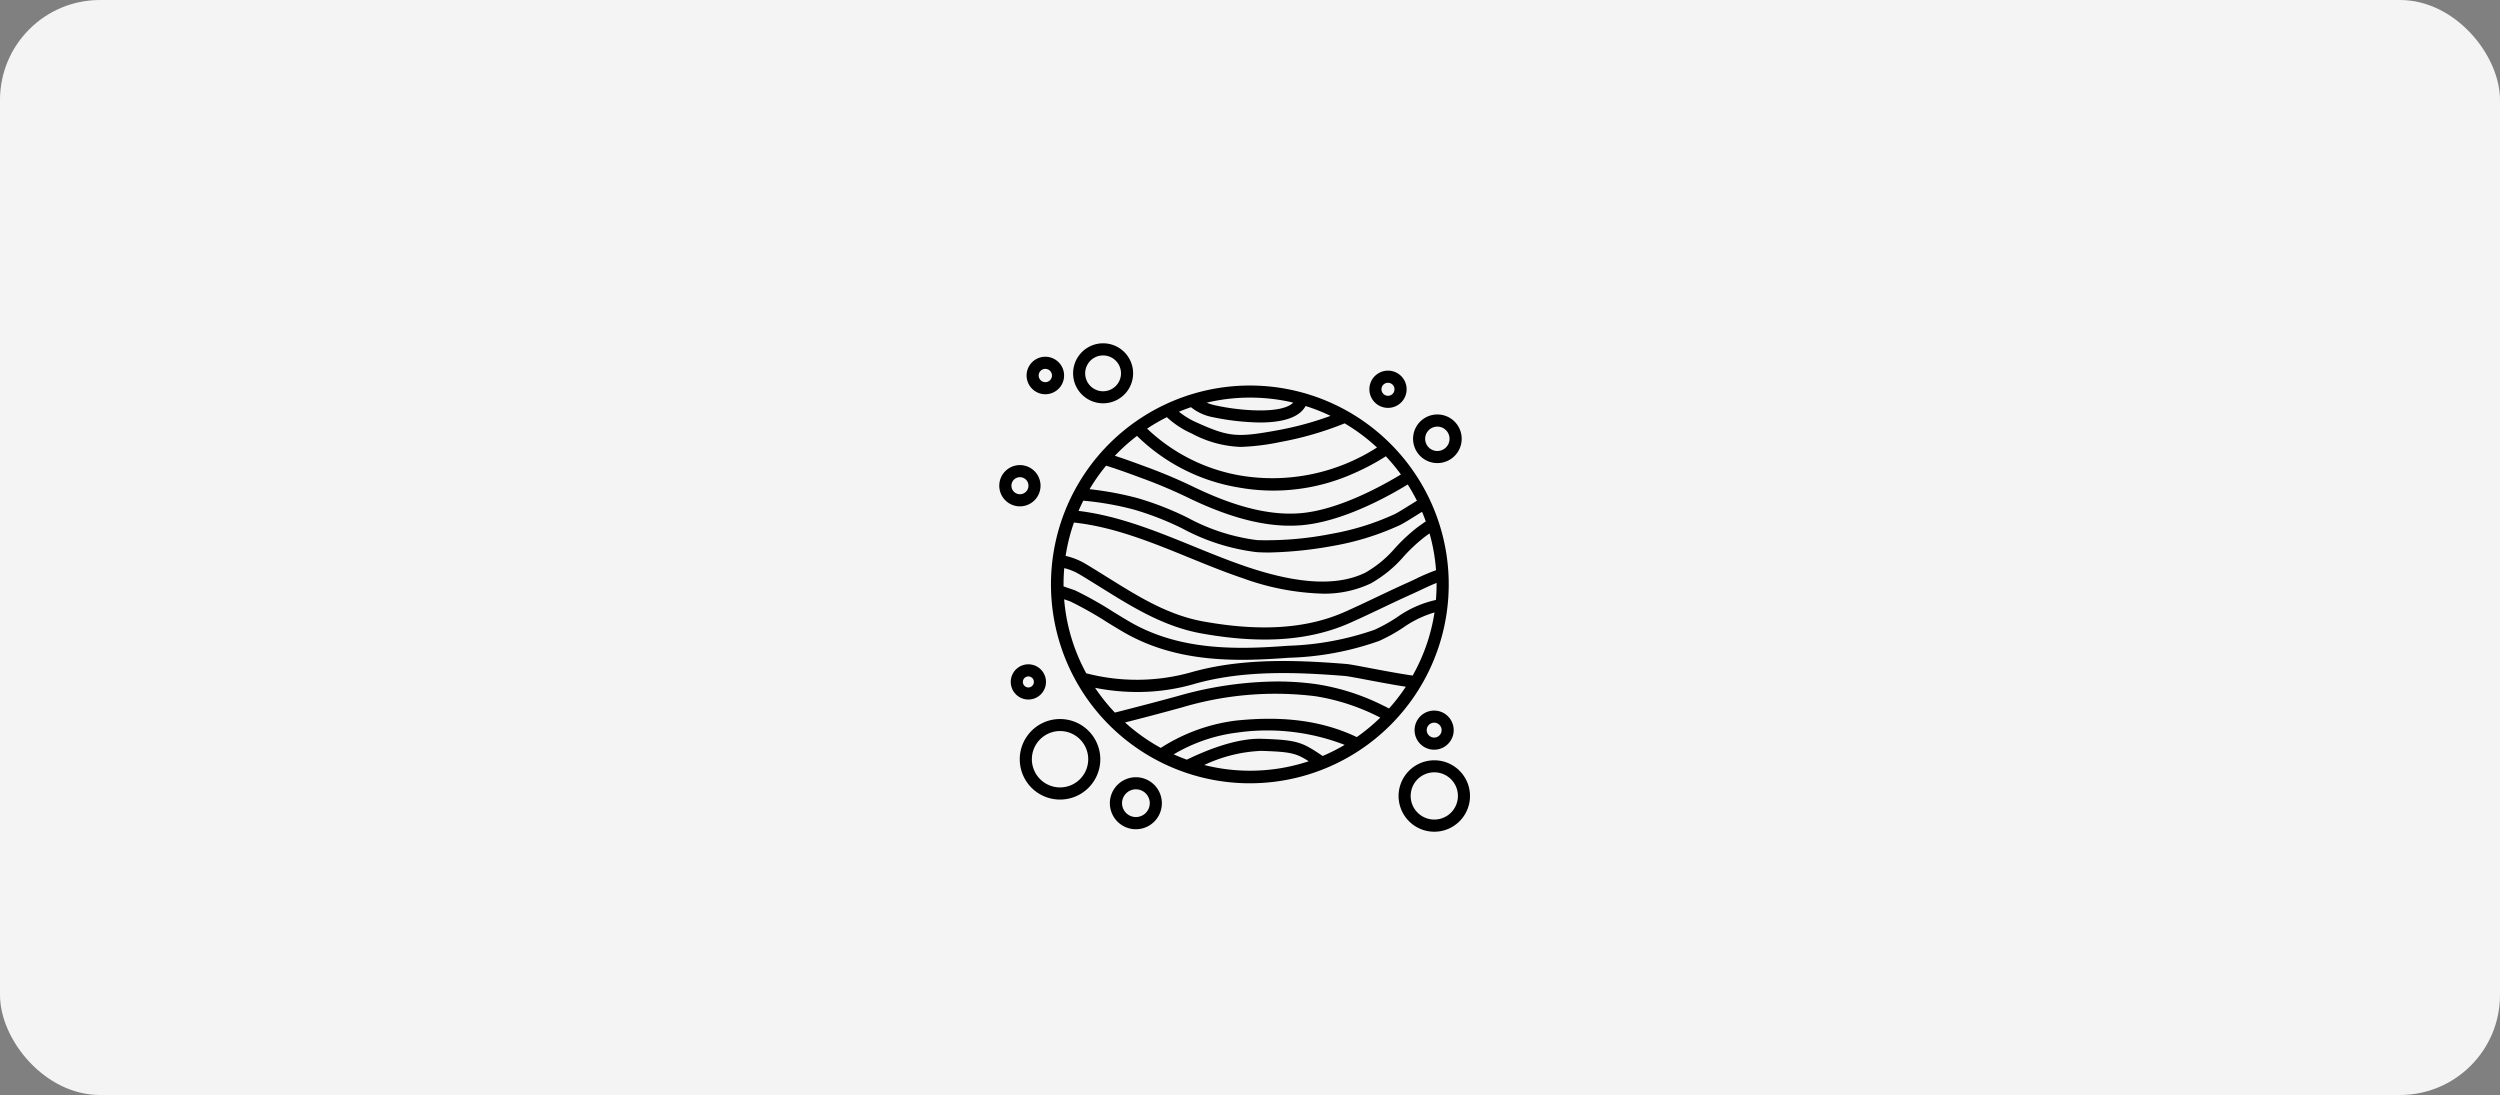 <svg xmlns="http://www.w3.org/2000/svg" width="250" height="109.5" viewBox="0 0 250 109.5"><rect x="0" y="0" width="250" height="109.5" fill="#808080" stroke="none"/><g transform="translate(-218 -1803)"><rect width="250" height="109.5" rx="10" transform="translate(218 1803)" fill="#f4f4f4"/><g transform="translate(226.945 1796.778)"><path d="M191.871,82.539a19.888,19.888,0,1,0,14.039,5.825,19.866,19.866,0,0,0-14.039-5.825Zm0,1.208a18.645,18.645,0,0,1,4.312.5c-1.171,1.207-5.581.795-7.934.241a4.326,4.326,0,0,1-.716-.235A18.635,18.635,0,0,1,191.871,83.747Zm-5.911.96h0a4.892,4.892,0,0,0,2.012.961,24.694,24.694,0,0,0,4.883.568c1.937,0,3.868-.36,4.567-1.647h0a18.462,18.462,0,0,1,2.495.983,32.062,32.062,0,0,1-5.192,1.421c-4.18.77-4.946.7-8.191-.755h0a8.1,8.1,0,0,1-1.777-1.08q.592-.245,1.2-.45Zm-2.411,1a9.093,9.093,0,0,0,2.491,1.632,11.138,11.138,0,0,0,4.893,1.338,22.938,22.938,0,0,0,4.012-.5h0a32.671,32.671,0,0,0,6.381-1.856,18.776,18.776,0,0,1,3.235,2.414,19.346,19.346,0,0,1-13.6,2.814,17.934,17.934,0,0,1-9.388-4.7,18.678,18.678,0,0,1,1.976-1.145Zm-2.989,1.868a18.936,18.936,0,0,0,10.17,5.161,19.614,19.614,0,0,0,11.453-1.391,22.829,22.829,0,0,0,3.262-1.73,18.771,18.771,0,0,1,1.508,1.817c-1.977,1.2-6.27,3.546-10,3.87-2.906.253-6.246-.526-10.213-2.38l-.293-.137a52.069,52.069,0,0,0-4.841-2.067c-.086-.03-.246-.089-.458-.168-1.181-.439-2.089-.759-2.8-.986h0a18.811,18.811,0,0,1,2.214-1.989Zm-3.092,2.98c.671.2,1.7.549,3.252,1.127.222.082.389.144.479.176a50.324,50.324,0,0,1,4.728,2.021l.293.137c4.164,1.947,7.706,2.761,10.83,2.489,4.059-.353,8.55-2.827,10.584-4.071q.5.789.92,1.625l-.49.3c-.732.457-1.489.929-1.72,1.034h0a25.661,25.661,0,0,1-6.3,1.969A33.461,33.461,0,0,1,192.6,98a19.7,19.7,0,0,1-6.965-2.24,30.436,30.436,0,0,0-5.017-1.962,32.045,32.045,0,0,0-4.8-.893,18.725,18.725,0,0,1,1.646-2.343Zm-2.279,3.5a29.837,29.837,0,0,1,5.128.907,29.513,29.513,0,0,1,4.814,1.89,20.9,20.9,0,0,0,7.4,2.349q.619.038,1.238.036a39.547,39.547,0,0,0,6.48-.677h0a26.858,26.858,0,0,0,6.594-2.059c.291-.131.9-.508,1.863-1.11l.361-.225q.2.474.374.961-.418.281-.834.586a17.826,17.826,0,0,0-2.209,2.047,11.31,11.31,0,0,1-2.994,2.488c-2.781,1.363-6.662,1.172-11.865-.583-1.77-.6-3.573-1.332-5.316-2.043-3.694-1.506-7.509-3.061-11.508-3.546q.222-.52.475-1.022Zm-.928,2.186c3.949.421,7.789,1.985,11.5,3.5,1.76.718,3.58,1.46,5.386,2.069a25.356,25.356,0,0,0,7.951,1.54,10.837,10.837,0,0,0,4.832-1.016,12.371,12.371,0,0,0,3.333-2.735h0a16.689,16.689,0,0,1,2.054-1.912q.251-.185.5-.36a18.565,18.565,0,0,1,.649,3.677,20.276,20.276,0,0,0-2.072.89c-.268.127-.521.248-.761.354-1.04.464-2.082.96-3.089,1.438-1.047.5-2.129,1.012-3.2,1.488-3.791,1.683-8.424,1.994-14.163.955-3.527-.639-6.456-2.466-9.557-4.4-.719-.448-1.462-.912-2.2-1.353a6.822,6.822,0,0,0-2-.8,18.465,18.465,0,0,1,.834-3.34Zm17.609,24.816h0a18.622,18.622,0,0,1-4.582-.57,14.7,14.7,0,0,1,5.7-1.413c2.9.091,3.471.22,4.746,1.037h0a18.574,18.574,0,0,1-5.866.946Zm7.263-1.472-.051-.034c-2.015-1.346-2.452-1.572-6.054-1.685-2.594-.081-5.716,1.224-7.481,2.087q-.668-.241-1.313-.532a16.372,16.372,0,0,1,6.331-2.174,21.415,21.415,0,0,1,10.764,1.227h0a18.646,18.646,0,0,1-2.2,1.11Zm3.408-1.89c-3.409-1.625-7.293-2.15-12.1-1.649a17.977,17.977,0,0,0-7.5,2.731h0a18.738,18.738,0,0,1-3.575-2.544c1.526-.388,3.654-.941,5.714-1.512a32.647,32.647,0,0,1,13.305-1.115,21.412,21.412,0,0,1,6.317,2.044l.191.094h0a18.794,18.794,0,0,1-2.352,1.949Zm3.227-2.863c-.181-.092-.361-.182-.539-.268a22.584,22.584,0,0,0-6.673-2.153,28.119,28.119,0,0,0-3.991-.277,36.845,36.845,0,0,0-9.808,1.423c-2.4.664-4.891,1.3-6.406,1.687h0a18.8,18.8,0,0,1-1.984-2.477,21.614,21.614,0,0,0,4.222.419,20.332,20.332,0,0,0,5.636-.786c4.849-1.4,10.13-1.219,15.115-.818.317.025,1.3.212,2.338.409,1.608.305,2.831.524,3.767.668h0a18.76,18.76,0,0,1-1.676,2.173Zm2.36-3.291c-1.347-.191-3.149-.533-4.225-.737-1.164-.221-2.084-.4-2.466-.426-5.1-.41-10.512-.59-15.546.861a20.065,20.065,0,0,1-10.405.076h0a18.524,18.524,0,0,1-2.209-7.4l.17.059c.191.066.407.14.45.158h0a35.872,35.872,0,0,1,3.621,2.04c.557.343,1.133.7,1.712,1.033,5.35,3.1,11.325,2.947,16.507,2.557a29.3,29.3,0,0,0,9.046-1.686h0a16.8,16.8,0,0,0,2.364-1.306,10.794,10.794,0,0,1,3.166-1.541h0a18.524,18.524,0,0,1-2.183,6.309Zm-1.622-5.793h0a15.687,15.687,0,0,1-2.19,1.216,28.911,28.911,0,0,1-8.67,1.6c-5,.377-10.759.534-15.809-2.4-.565-.328-1.134-.678-1.685-1.017a36.86,36.86,0,0,0-3.746-2.106c-.077-.036-.2-.08-.566-.2-.153-.053-.385-.133-.623-.218,0-.072,0-.144,0-.216,0-.541.025-1.076.07-1.606a5.5,5.5,0,0,1,1.522.619c.732.435,1.47.9,2.183,1.34,3.061,1.909,6.226,3.883,9.981,4.563,5.985,1.084,10.849.745,14.868-1.039,1.088-.483,2.178-1,3.231-1.5,1-.476,2.037-.968,3.063-1.426.252-.113.512-.236.786-.366.515-.244,1.06-.5,1.6-.712,0,.043,0,.086,0,.129,0,.53-.024,1.054-.067,1.573a10.633,10.633,0,0,0-3.952,1.774Z" transform="translate(-75.807 -37.764)"/><path d="M144.575,414.63a4.027,4.027,0,1,0,2.843,1.18A4.024,4.024,0,0,0,144.575,414.63Zm0,6.838a2.818,2.818,0,1,1,1.989-.825,2.815,2.815,0,0,1-1.989.825Z" transform="translate(-47.512 -336.505)"/><path d="M232.885,472.59a2.6,2.6,0,1,0,1.834.761A2.594,2.594,0,0,0,232.885,472.59Zm0,3.98a1.386,1.386,0,1,1,1.386-1.386,1.386,1.386,0,0,1-1.386,1.386Z" transform="translate(-128.239 -388.644)"/><path d="M196.57,46.553a3,3,0,1,0-2.118-.879,3,3,0,0,0,2.118.879Zm0-4.787h0a1.791,1.791,0,1,1-1.265.525,1.79,1.79,0,0,1,1.265-.525Z" transform="translate(-95.208 0)"/><path d="M490.467,71.491a1.862,1.862,0,1,0-1.314-.545,1.86,1.86,0,0,0,1.314.545Zm0-2.51h0a.651.651,0,1,1-.651.651.651.651,0,0,1,.651-.651Z" transform="translate(-360.614 -24.481)"/><path d="M534.526,116.281a2.431,2.431,0,1,0-1.716-.712,2.427,2.427,0,0,0,1.716.712Zm0-3.647a1.219,1.219,0,1,1-1.219,1.219,1.219,1.219,0,0,1,1.219-1.219Z" transform="translate(-399.736 -63.75)"/><path d="M535.614,406.22a1.956,1.956,0,1,0,1.38.573,1.953,1.953,0,0,0-1.38-.573Zm0,2.7h0a.745.745,0,1,1,.745-.745.745.745,0,0,1-.745.745Z" transform="translate(-401.142 -328.94)"/><path d="M521.318,455.72a3.571,3.571,0,1,0,2.521,1.046A3.568,3.568,0,0,0,521.318,455.72Zm0,5.926a2.362,2.362,0,1,1,1.667-.692,2.359,2.359,0,0,1-1.667.692Z" transform="translate(-386.83 -373.468)"/><path d="M135,361.92a1.761,1.761,0,1,0-.516,1.244A1.761,1.761,0,0,0,135,361.92Zm-2.311,0a.551.551,0,1,1,.551.552.551.551,0,0,1-.551-.552Z" transform="translate(-39.347 -287.505)"/><path d="M124.2,163.835a2.063,2.063,0,1,0-.6,1.456,2.061,2.061,0,0,0,.6-1.456Zm-2.912,0h0a.852.852,0,1,1,.852.852.852.852,0,0,1-.852-.852Z" transform="translate(-29.091 -109.042)"/><path d="M149.144,57.674a1.875,1.875,0,1,0-1.324-.549,1.873,1.873,0,0,0,1.324.549Zm0-2.537a.665.665,0,1,1-.665.665.665.665,0,0,1,.665-.665Z" transform="translate(-53.556 -12.028)"/></g></g></svg>
